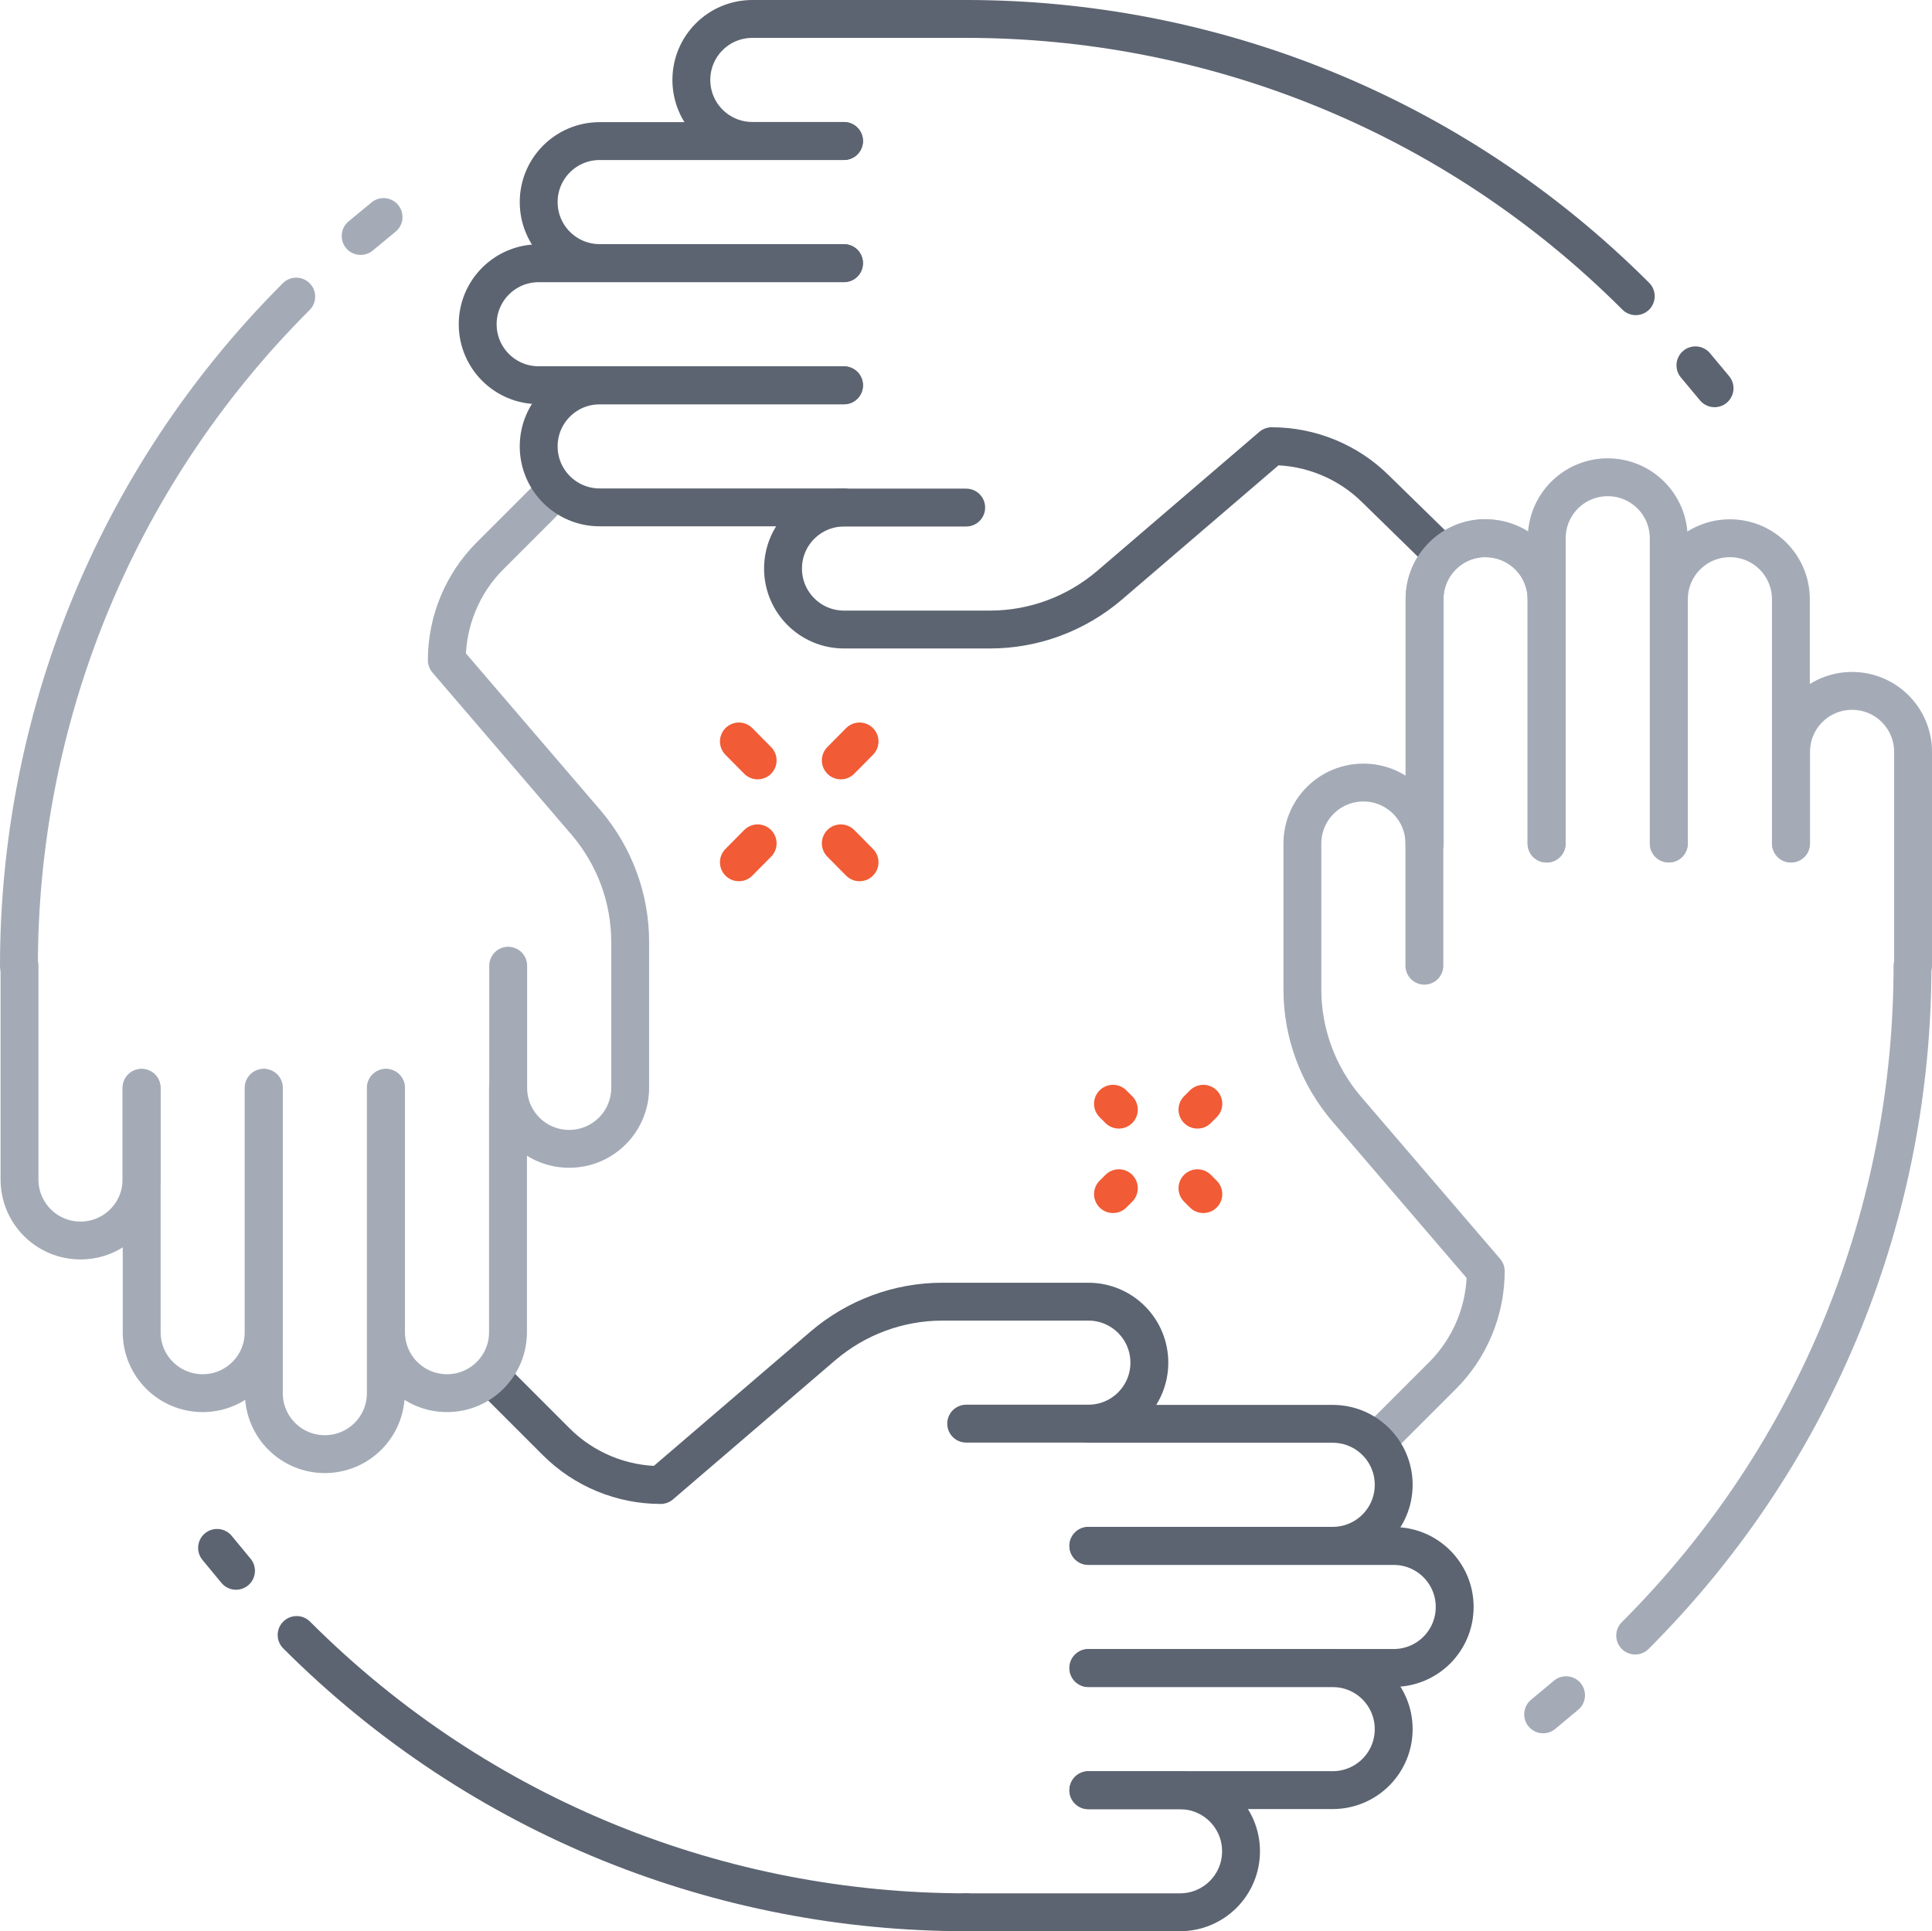 <?xml version="1.0" encoding="UTF-8"?><svg id="Layer_2" xmlns="http://www.w3.org/2000/svg" viewBox="0 0 102 101.97"><defs><style>.cls-1{stroke:#f15b35;}.cls-1,.cls-2,.cls-3{fill:none;stroke-linecap:round;stroke-linejoin:round;stroke-width:2px;}.cls-2{stroke:#a4abb7;}.cls-3{stroke:#5c6471;}</style></defs><g id="Icons"><g><path class="cls-2" d="m100.97,51.01c0,12.79-4.88,25.59-14.64,35.35"/><line class="cls-2" x1="82.68" y1="89.51" x2="81.47" y2="90.52"/><line class="cls-2" x1="20.25" y1="11.46" x2="19.04" y2="12.46"/><path class="cls-3" d="m51.01,100.97c-12.79,0-25.59-4.88-35.35-14.64"/><line class="cls-3" x1="89.51" y1="19.29" x2="90.52" y2="20.5"/><line class="cls-3" x1="11.46" y1="81.73" x2="12.46" y2="82.94"/><path class="cls-2" d="m101,50.99v-11.29c0-1.78-1.44-3.22-3.22-3.22h0c-1.78,0-3.22,1.44-3.22,3.22v4.84"/><path class="cls-2" d="m94.55,44.54v-12.9c0-1.78-1.44-3.22-3.22-3.22h0c-1.78,0-3.22,1.44-3.22,3.22v12.9"/><path class="cls-2" d="m88.1,44.54v-16.12c0-1.78-1.44-3.22-3.22-3.22h0c-1.78,0-3.22,1.44-3.22,3.22v16.12"/><path class="cls-2" d="m81.65,44.54v-12.9c0-1.78-1.44-3.22-3.22-3.22h0c-1.78,0-3.22,1.44-3.22,3.22v12.9"/><path class="cls-2" d="m75.2,50.99v-6.45c0-1.78-1.44-3.22-3.22-3.22h0c-1.78,0-3.22,1.44-3.22,3.22v7.71c0,2.31.83,4.54,2.33,6.3l7.35,8.57h0c0,2.06-.82,4.05-2.28,5.51l-2.96,2.96"/><g><path class="cls-3" d="m51.01,100.97h11.29c1.78,0,3.22-1.44,3.22-3.22h0c0-1.78-1.44-3.22-3.22-3.22h-4.84"/><path class="cls-3" d="m57.46,94.52h12.9c1.78,0,3.22-1.44,3.22-3.22h0c0-1.78-1.44-3.22-3.22-3.22h-12.9"/><path class="cls-3" d="m57.46,88.07h16.12c1.78,0,3.22-1.44,3.22-3.22h0c0-1.78-1.44-3.22-3.22-3.22h-16.12"/><path class="cls-3" d="m57.46,81.62h12.9c1.78,0,3.22-1.44,3.22-3.22h0c0-1.78-1.44-3.22-3.22-3.22h-12.9"/><path class="cls-3" d="m51.01,75.17h6.45c1.78,0,3.22-1.44,3.22-3.22h0c0-1.78-1.44-3.22-3.22-3.22h-7.71c-2.31,0-4.54.83-6.3,2.33l-8.57,7.35h0c-2.06,0-4.05-.82-5.51-2.28l-3.29-3.29"/></g><path class="cls-2" d="m1,51.01c0-12.79,4.88-25.59,14.64-35.35"/><g><path class="cls-2" d="m1.03,50.99v11.29c0,1.78,1.44,3.22,3.22,3.22h0c1.78,0,3.22-1.44,3.22-3.22v-4.84"/><path class="cls-2" d="m7.48,57.44v12.9c0,1.78,1.44,3.22,3.22,3.22h0c1.78,0,3.22-1.44,3.22-3.22v-12.9"/><path class="cls-2" d="m13.93,57.44v16.12c0,1.78,1.44,3.22,3.22,3.22h0c1.78,0,3.22-1.44,3.22-3.22v-16.12"/><path class="cls-2" d="m20.38,57.44v12.9c0,1.78,1.44,3.22,3.22,3.22h0c1.78,0,3.22-1.44,3.22-3.22v-12.9"/><path class="cls-2" d="m26.83,50.99v6.45c0,1.78,1.44,3.22,3.22,3.22h0c1.78,0,3.22-1.44,3.22-3.22v-7.71c0-2.31-.83-4.54-2.33-6.3l-7.35-8.57h0c0-2.06.82-4.05,2.28-5.51l3.43-3.43"/></g><path class="cls-3" d="m51.01,1c12.79,0,25.59,4.88,35.35,14.64"/><path class="cls-3" d="m51.01,1h-11.29c-1.78,0-3.22,1.44-3.22,3.22h0c0,1.78,1.44,3.22,3.22,3.22h4.84"/><path class="cls-3" d="m44.56,7.45h-12.9c-1.78,0-3.22,1.44-3.22,3.22h0c0,1.78,1.44,3.22,3.22,3.22h12.9"/><path class="cls-3" d="m44.56,13.9h-16.12c-1.78,0-3.22,1.44-3.22,3.22h0c0,1.78,1.44,3.22,3.22,3.22h16.12"/><path class="cls-3" d="m44.56,20.35h-12.9c-1.78,0-3.22,1.44-3.22,3.22h0c0,1.78,1.44,3.22,3.22,3.22h12.9"/><path class="cls-3" d="m51.01,26.8h-6.45c-1.78,0-3.22,1.44-3.22,3.22h0c0,1.78,1.44,3.22,3.22,3.22h7.71c2.31,0,4.54-.83,6.3-2.33l8.57-7.35h0c2.06,0,4.05.82,5.51,2.28l3.54,3.46"/><path class="cls-2" d="m78.43,28.41c-1.78,0-3.22,1.44-3.22,3.22v12.9"/><path class="cls-2" d="m81.65,44.54v-12.9c0-1.78-1.44-3.22-3.22-3.22h0"/><g><line class="cls-1" x1="39.01" y1="45.53" x2="40" y2="44.53"/><line class="cls-1" x1="44.39" y1="40.15" x2="45.38" y2="39.15"/><line class="cls-1" x1="45.38" y1="45.53" x2="44.39" y2="44.53"/><line class="cls-1" x1="40" y1="40.15" x2="39.01" y2="39.15"/></g><g><line class="cls-1" x1="59.07" y1="58.59" x2="58.76" y2="58.28"/><line class="cls-1" x1="63.53" y1="63.05" x2="63.22" y2="62.74"/><line class="cls-1" x1="59.07" y1="62.74" x2="58.76" y2="63.05"/><line class="cls-1" x1="63.53" y1="58.28" x2="63.22" y2="58.59"/></g></g></g></svg>